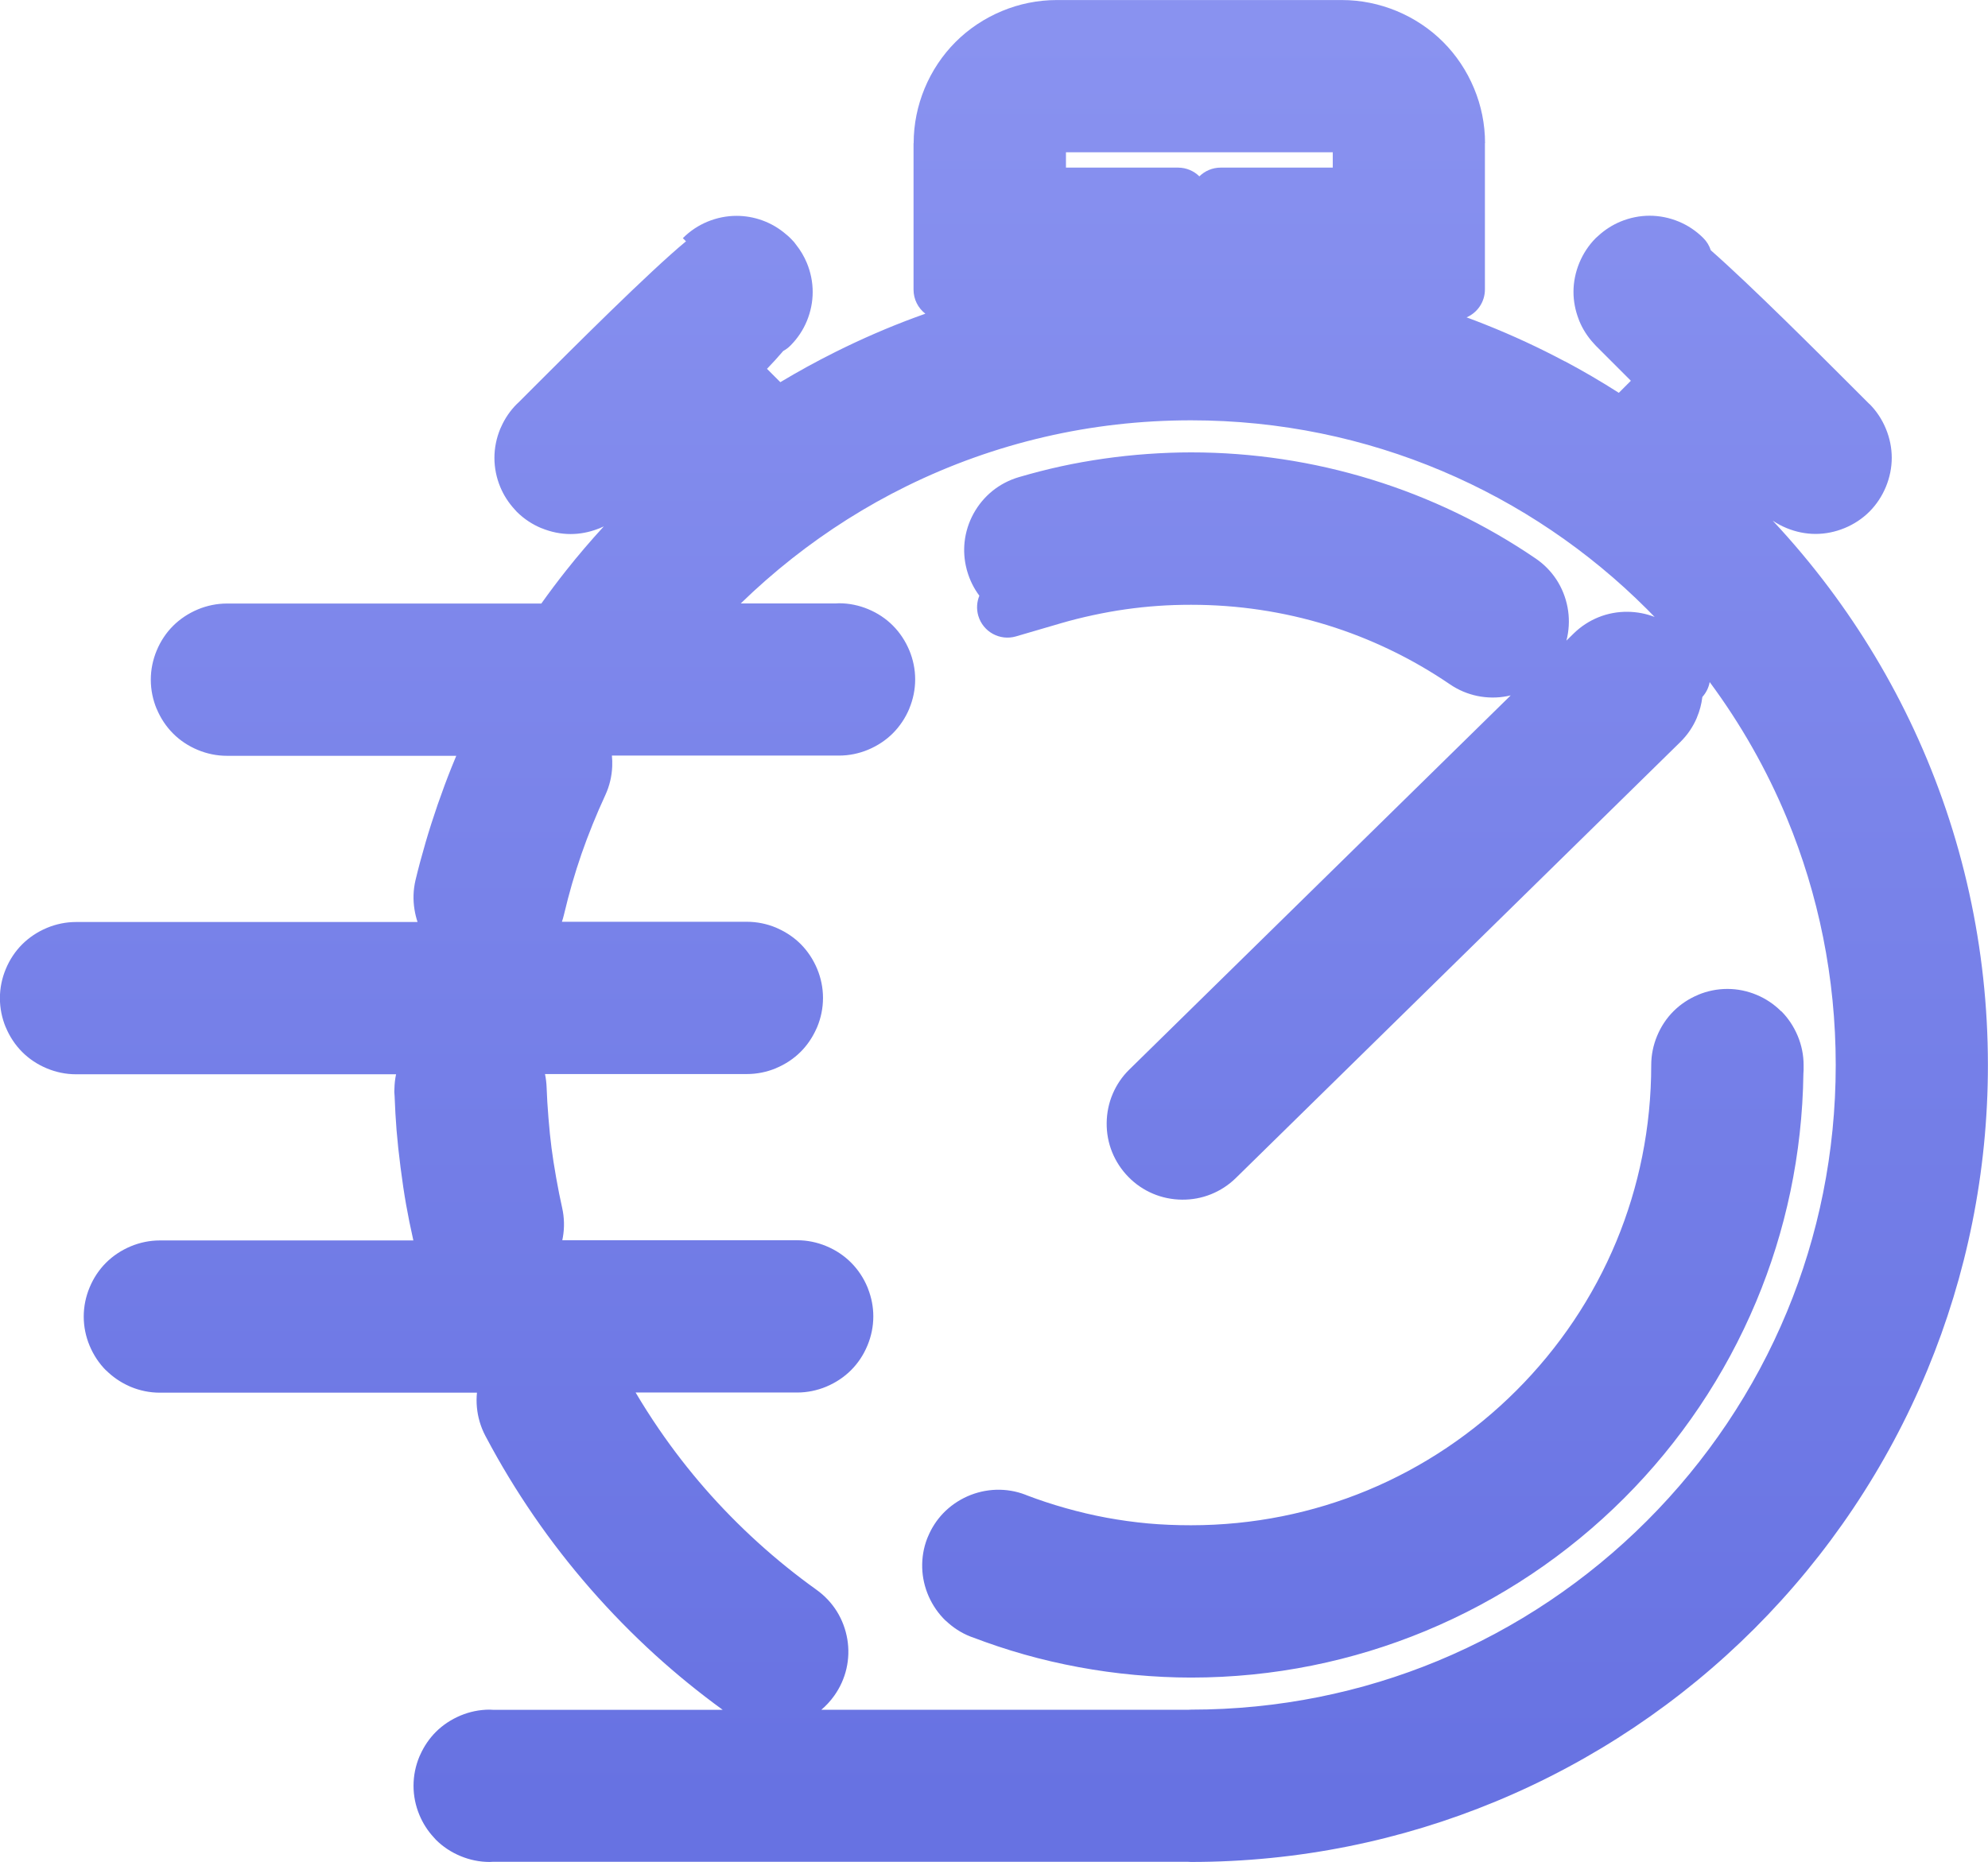 <?xml version="1.0" encoding="UTF-8"?> <svg xmlns="http://www.w3.org/2000/svg" xmlns:xlink="http://www.w3.org/1999/xlink" xmlns:xodm="http://www.corel.com/coreldraw/odm/2003" xml:space="preserve" width="163.221mm" height="152.899mm" version="1.0" style="shape-rendering:geometricPrecision; text-rendering:geometricPrecision; image-rendering:optimizeQuality; fill-rule:evenodd; clip-rule:evenodd" viewBox="0 0 606.96 568.57"> <defs> <style type="text/css"> .fil0 {fill:url(#id0)} </style> <linearGradient id="id0" gradientUnits="userSpaceOnUse" x1="388.57" y1="9.3" x2="388.57" y2="549.94"> <stop offset="0" style="stop-opacity:1; stop-color:#8992F0"></stop> <stop offset="1" style="stop-opacity:1; stop-color:#6772E2"></stop> </linearGradient> </defs> <g id="Слой_x0020_1">  <path class="fil0" d="M278.95 43.73c0,-5.86 1.19,-11.5 3.33,-16.69 2.24,-5.41 5.48,-10.24 9.47,-14.23 3.99,-3.99 8.82,-7.23 14.23,-9.47 5.19,-2.15 10.83,-3.33 16.69,-3.33l87.01 0c5.86,0 11.5,1.19 16.69,3.33 5.41,2.24 10.24,5.48 14.23,9.47 3.99,3.99 7.23,8.82 9.47,14.23 2.15,5.18 3.33,10.82 3.33,16.69l-0.04 0 -0 44.67c0,3.81 -2.31,7.09 -5.6,8.51 1.91,0.7 3.81,1.43 5.69,2.18 8.35,3.32 16.46,7.08 24.31,11.26l0.01 -0.03c5.59,2.97 11.09,6.19 16.47,9.63l3.68 -3.68 -10.7 -10.7c-0.21,-0.21 -0.4,-0.42 -0.59,-0.65 -1.93,-2.08 -3.41,-4.41 -4.44,-6.89 -0.08,-0.2 -0.16,-0.39 -0.22,-0.59 -1.04,-2.71 -1.57,-5.53 -1.57,-8.31 0,-2.97 0.6,-5.99 1.79,-8.87 1.16,-2.8 2.84,-5.38 5.02,-7.57 0.25,-0.25 0.5,-0.47 0.77,-0.69 2.05,-1.88 4.35,-3.33 6.78,-4.34 2.87,-1.19 5.9,-1.79 8.89,-1.79 2.99,0 6.02,0.6 8.89,1.79 2.72,1.13 5.27,2.8 7.49,5.02 1.09,1.08 1.85,2.37 2.29,3.74 12.04,10.56 32.81,31.34 43.08,41.61l5.34 5.34 0.02 -0.02c2.19,2.19 3.86,4.77 5.02,7.57 1.19,2.88 1.79,5.89 1.79,8.87 0,2.97 -0.6,5.99 -1.79,8.87 -1.16,2.8 -2.84,5.38 -5.02,7.57 -2.19,2.19 -4.77,3.86 -7.57,5.02 -2.88,1.19 -5.9,1.79 -8.87,1.79 -2.98,0 -5.99,-0.6 -8.87,-1.79 -1.48,-0.61 -2.9,-1.37 -4.23,-2.27 6.06,6.48 11.78,13.29 17.12,20.41 10.15,13.53 18.91,28.12 26.07,43.54 7.33,15.79 13.02,32.49 16.84,49.87 3.72,16.91 5.68,34.46 5.68,52.44 0,32.9 -6.56,64.32 -18.45,93.03 -12.36,29.84 -30.43,56.65 -52.82,79.04 -22.4,22.4 -49.2,40.46 -79.04,52.82 -28.7,11.89 -60.12,18.45 -93.02,18.45 -0.33,0 -0.66,-0.02 -0.98,-0.05l-212.15 -0c-0.32,0.03 -0.65,0.05 -0.98,0.05 -3.09,0 -6.09,-0.63 -8.86,-1.78 -2.91,-1.2 -5.48,-2.92 -7.58,-5.03 -0.22,-0.22 -0.42,-0.44 -0.61,-0.68 -1.85,-2 -3.35,-4.33 -4.41,-6.9 -1.15,-2.77 -1.78,-5.77 -1.78,-8.86 0,-3.12 0.63,-6.12 1.78,-8.9 0.08,-0.2 0.17,-0.4 0.27,-0.59 1.19,-2.65 2.81,-5.01 4.76,-6.96 2.1,-2.1 4.68,-3.82 7.58,-5.03 2.77,-1.15 5.77,-1.78 8.86,-1.78 0.33,0 0.66,0.02 0.98,0.05l70.16 0c-7.19,-5.23 -14.04,-10.8 -20.53,-16.69 -6.94,-6.31 -13.58,-13.08 -19.87,-20.28 -6.17,-7.07 -11.93,-14.48 -17.23,-22.19 -5.32,-7.74 -10.19,-15.75 -14.56,-24.01l-0.28 -0.52c-1.45,-2.76 -2.29,-5.71 -2.57,-8.69 -0.14,-1.5 -0.13,-2.99 0.02,-4.46l-96.8 0c-3.12,0 -6.12,-0.63 -8.9,-1.78 -0.2,-0.08 -0.4,-0.18 -0.6,-0.27 -2.6,-1.17 -4.95,-2.8 -6.93,-4.77l-0.02 0.02c-2.1,-2.1 -3.82,-4.67 -5.03,-7.58 -1.15,-2.77 -1.78,-5.77 -1.78,-8.86 0,-3.09 0.63,-6.09 1.78,-8.86 1.2,-2.91 2.92,-5.48 5.03,-7.58 2.1,-2.1 4.67,-3.82 7.58,-5.03 2.77,-1.15 5.77,-1.78 8.86,-1.78l77.39 0c-0.88,-3.9 -1.62,-7.56 -2.22,-10.97 -0.59,-3.32 -1.15,-7.09 -1.69,-11.31 -0.53,-4.15 -0.94,-7.94 -1.22,-11.38 -0.26,-3.22 -0.46,-6.78 -0.61,-10.67l-0.01 -0.04c-0.08,-0.68 -0.09,-1.35 -0.03,-2 0.03,-1.5 0.2,-2.96 0.5,-4.37l-97.71 0c-3.09,0 -6.09,-0.63 -8.86,-1.78 -2.91,-1.2 -5.48,-2.92 -7.58,-5.03 -2.1,-2.1 -3.81,-4.66 -5.01,-7.55l-0.01 0.01c-1.15,-2.77 -1.78,-5.78 -1.78,-8.9 0,-3.09 0.63,-6.09 1.78,-8.86 1.2,-2.91 2.92,-5.48 5.03,-7.58 2.1,-2.1 4.68,-3.82 7.58,-5.03 2.77,-1.15 5.77,-1.78 8.86,-1.78l104.26 0c-0.41,-1.22 -0.72,-2.49 -0.93,-3.8 -0.48,-2.96 -0.4,-6.02 0.32,-9.03 0.83,-3.49 1.86,-7.33 3.08,-11.52 1.1,-3.77 2.33,-7.6 3.67,-11.5 1.4,-4.03 2.8,-7.8 4.2,-11.29 0.49,-1.22 0.98,-2.42 1.48,-3.61l-70.02 0c-3.09,0 -6.09,-0.63 -8.86,-1.78 -2.91,-1.2 -5.48,-2.92 -7.58,-5.03 -2.1,-2.1 -3.81,-4.66 -5.01,-7.55l-0.01 0.01c-1.15,-2.77 -1.78,-5.78 -1.78,-8.9 0,-3.09 0.63,-6.09 1.78,-8.86 1.2,-2.91 2.92,-5.48 5.03,-7.58 2.1,-2.1 4.68,-3.82 7.58,-5.03 2.77,-1.15 5.77,-1.78 8.86,-1.78l95.98 0c2.46,-3.45 4.99,-6.83 7.61,-10.13 3.64,-4.6 7.46,-9.06 11.43,-13.39l0.04 -0.04c-0.4,0.19 -0.81,0.38 -1.23,0.55 -0.2,0.08 -0.39,0.16 -0.59,0.22 -2.71,1.04 -5.53,1.57 -8.31,1.57 -2.97,0 -5.99,-0.6 -8.87,-1.79l-0.03 -0.01 -0.01 0.01c-2.76,-1.14 -5.33,-2.82 -7.54,-5.02 -0.25,-0.25 -0.47,-0.5 -0.69,-0.77 -1.88,-2.05 -3.33,-4.35 -4.34,-6.78 -1.19,-2.87 -1.79,-5.9 -1.79,-8.89 0,-3 0.6,-6.03 1.79,-8.9 0.08,-0.2 0.17,-0.4 0.27,-0.59 1.14,-2.56 2.73,-4.92 4.75,-6.94 0.16,-0.16 0.33,-0.32 0.51,-0.47l4.86 -4.87c11.27,-11.27 35.18,-35.2 46.31,-44.37l-0.96 -0.97c2.22,-2.22 4.77,-3.89 7.49,-5.02 2.87,-1.19 5.9,-1.79 8.89,-1.79 5.38,0 10.78,1.88 15.13,5.64 0.41,0.32 0.85,0.71 1.31,1.17l0.27 0.28c0.64,0.62 1.11,1.17 1.46,1.7 1.38,1.73 2.48,3.61 3.3,5.57 1.19,2.87 1.79,5.9 1.79,8.89 0,2.99 -0.6,6.02 -1.79,8.89 -1.13,2.72 -2.8,5.27 -5.02,7.49 -0.66,0.66 -1.4,1.21 -2.18,1.63 -1.55,1.83 -3.29,3.72 -4.96,5.46l4.07 4.07c5.38,-3.23 10.95,-6.29 16.71,-9.17 8.03,-4.01 16.16,-7.55 24.37,-10.58 1.06,-0.39 2.13,-0.78 3.2,-1.16 -2.2,-1.7 -3.61,-4.36 -3.61,-7.36l0 -44.67zm-28.23 478.39l111.93 0c0.32,-0.03 0.65,-0.05 0.98,-0.05 26.72,0 52.15,-5.29 75.31,-14.88 24.03,-9.95 45.69,-24.58 63.88,-42.77 18.19,-18.19 32.82,-39.85 42.77,-63.88 9.59,-23.15 14.88,-48.59 14.88,-75.31 0,-26.72 -5.29,-52.15 -14.88,-75.31 -6.16,-14.87 -14.12,-28.84 -23.6,-41.64 -0.3,1.65 -1.05,3.23 -2.24,4.55 -0.26,2.16 -0.81,4.28 -1.67,6.29l-0.01 0.03 0.01 0.01c-1.15,2.72 -2.85,5.26 -5.09,7.46l-135.64 133.08c-2.25,2.21 -4.84,3.87 -7.6,4.98 -2.82,1.14 -5.84,1.69 -8.87,1.66 -3.05,-0.03 -6.08,-0.64 -8.9,-1.84 -2.72,-1.16 -5.27,-2.85 -7.46,-5.1 -2.21,-2.25 -3.87,-4.84 -4.98,-7.59 -1.14,-2.82 -1.69,-5.84 -1.66,-8.87 0.03,-3.06 0.64,-6.09 1.84,-8.9 1.16,-2.72 2.85,-5.27 5.1,-7.46l116.42 -114.23c-0.39,0.09 -0.78,0.18 -1.17,0.25 -2.95,0.56 -6.03,0.54 -9.04,-0.08 -2.91,-0.61 -5.75,-1.78 -8.34,-3.55 -5.77,-3.93 -11.84,-7.45 -18.17,-10.49 -6.26,-3.02 -12.77,-5.58 -19.46,-7.64 -6.53,-2.01 -13.33,-3.56 -20.36,-4.61 -6.81,-1.02 -13.84,-1.55 -21.04,-1.55 -3.55,0 -6.93,0.11 -10.13,0.34 -3.34,0.23 -6.65,0.59 -9.91,1.05 -3.26,0.46 -6.55,1.06 -9.86,1.77 -3.5,0.75 -6.72,1.57 -9.68,2.43l-13.92 4.07c-4.91,1.42 -10.05,-1.41 -11.48,-6.32 -0.61,-2.1 -0.44,-4.24 0.33,-6.11 -1.62,-2.16 -2.89,-4.66 -3.7,-7.44l-0.13 -0.47 -0.01 0 -0.06 -0.27c-0.72,-2.77 -0.9,-5.55 -0.61,-8.23 0.33,-3.05 1.27,-5.98 2.72,-8.64 1.47,-2.68 3.44,-5.06 5.82,-6.98 2.3,-1.85 5.01,-3.29 8.06,-4.19 4.45,-1.3 8.75,-2.4 12.88,-3.3 4.24,-0.92 8.6,-1.7 13.07,-2.34 4.41,-0.63 8.84,-1.1 13.27,-1.42 4.54,-0.32 8.98,-0.49 13.33,-0.49 9.41,0 18.71,0.71 27.85,2.08 9.25,1.39 18.34,3.47 27.21,6.2 8.98,2.76 17.66,6.18 25.97,10.18 8.44,4.06 16.52,8.73 24.18,13.95 2.61,1.78 4.73,3.98 6.35,6.46 1.67,2.56 2.81,5.43 3.38,8.44 0.56,2.96 0.54,6.03 -0.08,9.04 -0.08,0.38 -0.17,0.76 -0.27,1.14l2.21 -2.17c2.25,-2.21 4.84,-3.87 7.6,-4.98 2.82,-1.14 5.84,-1.69 8.87,-1.66 2.83,0.03 5.63,0.55 8.26,1.58 -0.78,-0.81 -1.56,-1.61 -2.36,-2.4 -35.62,-35.62 -84.83,-57.65 -139.18,-57.65 -15.43,0 -30.39,1.75 -44.7,5.07 -14.75,3.42 -28.86,8.5 -42.13,15.03 -12.43,6.12 -24.15,13.54 -34.99,22.09 -5.47,4.32 -10.7,8.9 -15.66,13.73l29.02 -0c0.32,-0.03 0.65,-0.05 0.98,-0.05 3.09,0 6.09,0.63 8.86,1.78 2.91,1.2 5.48,2.92 7.58,5.03 2.1,2.1 3.82,4.68 5.03,7.58 1.15,2.77 1.78,5.77 1.78,8.86 0,3.09 -0.63,6.09 -1.78,8.86l-0.01 0.03 0.01 0.01c-1.19,2.86 -2.91,5.42 -5.03,7.55 -2.1,2.1 -4.68,3.82 -7.58,5.03 -2.77,1.15 -5.77,1.78 -8.86,1.78l-69.34 0c0.11,1.07 0.14,2.16 0.1,3.26 -0.12,2.98 -0.8,5.97 -2.11,8.81 -1.4,3.03 -2.69,6 -3.87,8.93 -1.29,3.2 -2.43,6.21 -3.4,9.03 -1.01,2.92 -1.98,5.98 -2.91,9.18 -0.79,2.72 -1.61,5.87 -2.47,9.45 -0.17,0.71 -0.37,1.41 -0.6,2.09l56.45 0c3.12,0 6.12,0.63 8.9,1.78 0.2,0.08 0.4,0.17 0.59,0.27 2.65,1.19 5.01,2.81 6.96,4.76 2.1,2.1 3.82,4.68 5.03,7.58 1.15,2.77 1.78,5.77 1.78,8.86 0,3.12 -0.63,6.12 -1.78,8.9 -0.08,0.2 -0.17,0.4 -0.27,0.59 -1.19,2.65 -2.81,5.01 -4.76,6.96 -2.1,2.1 -4.66,3.81 -7.55,5.01l0.01 0.01c-2.77,1.15 -5.78,1.78 -8.9,1.78l-61.63 0c0.28,1.33 0.45,2.72 0.5,4.14 0.09,2.75 0.28,5.84 0.56,9.26 0.28,3.47 0.59,6.53 0.94,9.2 0.34,2.63 0.81,5.67 1.42,9.1 0.59,3.33 1.19,6.35 1.8,9.05 0.7,3.08 0.75,6.14 0.25,9.03 -0.06,0.33 -0.12,0.65 -0.19,0.97l71.71 0c3.09,0 6.09,0.63 8.86,1.78 2.91,1.2 5.48,2.92 7.58,5.03 2.12,2.12 3.84,4.68 5.03,7.55 0.08,0.2 0.16,0.39 0.22,0.59 1.01,2.62 1.56,5.42 1.56,8.3 0,3.09 -0.63,6.09 -1.78,8.86 -1.2,2.91 -2.92,5.48 -5.03,7.58 -2.1,2.1 -4.68,3.82 -7.58,5.03 -2.77,1.15 -5.77,1.78 -8.86,1.78l-49.32 0c2.25,3.81 4.64,7.55 7.14,11.2 4.37,6.38 9.07,12.44 14.05,18.15 4.99,5.72 10.38,11.21 16.14,16.44 5.71,5.18 11.68,10 17.87,14.43 2.59,1.85 4.67,4.11 6.24,6.62 1.62,2.6 2.69,5.5 3.2,8.52 0.49,2.97 0.41,6.02 -0.28,8.99 -0.67,2.9 -1.91,5.7 -3.73,8.25 -1.16,1.62 -2.48,3.05 -3.92,4.27zm293.13 -213.33c2.1,2.1 3.82,4.68 5.03,7.58 1.15,2.77 1.78,5.77 1.78,8.86l0 1.54c0,0.35 -0.02,0.7 -0.06,1.05 -0.34,24.7 -5.44,48.22 -14.43,69.66 -9.49,22.63 -23.26,42.98 -40.3,60.01 -17.21,17.21 -37.81,31.09 -60.76,40.6 -22.07,9.14 -46.22,14.19 -71.49,14.19 -5.53,0 -11.26,-0.28 -17.18,-0.82 -5.79,-0.53 -11.47,-1.32 -17.03,-2.35 -5.75,-1.07 -11.33,-2.36 -16.71,-3.89 -5.34,-1.51 -10.65,-3.28 -15.93,-5.3l-0 0.01c-0.16,-0.06 -0.33,-0.12 -0.49,-0.18 -2.83,-1.11 -5.35,-2.77 -7.51,-4.83l-0.02 0.02c-2.19,-2.1 -3.95,-4.63 -5.19,-7.42 -1.22,-2.76 -1.92,-5.75 -2,-8.81 -0.08,-2.98 0.4,-5.98 1.5,-8.85 0.08,-0.21 0.17,-0.42 0.26,-0.62 1.13,-2.73 2.72,-5.12 4.63,-7.12 2.1,-2.19 4.63,-3.95 7.42,-5.19 2.76,-1.22 5.75,-1.91 8.81,-2 2.98,-0.08 5.98,0.4 8.85,1.5 0.17,0.07 0.35,0.14 0.51,0.21 3.77,1.44 7.69,2.73 11.75,3.88 4.19,1.18 8.37,2.17 12.53,2.94 4.23,0.78 8.49,1.37 12.77,1.76 4.02,0.36 8.36,0.55 13.01,0.55 19.09,0 37.25,-3.78 53.78,-10.62 17.14,-7.1 32.6,-17.54 45.6,-30.54 13,-13 23.44,-28.46 30.54,-45.6 6.84,-16.52 10.62,-34.68 10.62,-53.78 0,-3.09 0.63,-6.09 1.78,-8.86 1.2,-2.91 2.92,-5.48 5.03,-7.58 2.1,-2.1 4.66,-3.81 7.55,-5.01l-0.01 -0.01c2.77,-1.15 5.78,-1.78 8.9,-1.78 3.09,0 6.09,0.63 8.86,1.78 2.86,1.18 5.42,2.91 7.56,5.05l0.02 -0.02zm-177.67 -254.94c1.68,-1.65 3.98,-2.67 6.52,-2.67l34.21 0 0 -4.68 -81.46 0 0 4.68 34.21 0c2.54,0 4.84,1.02 6.52,2.67z"></path> </g> </svg> 